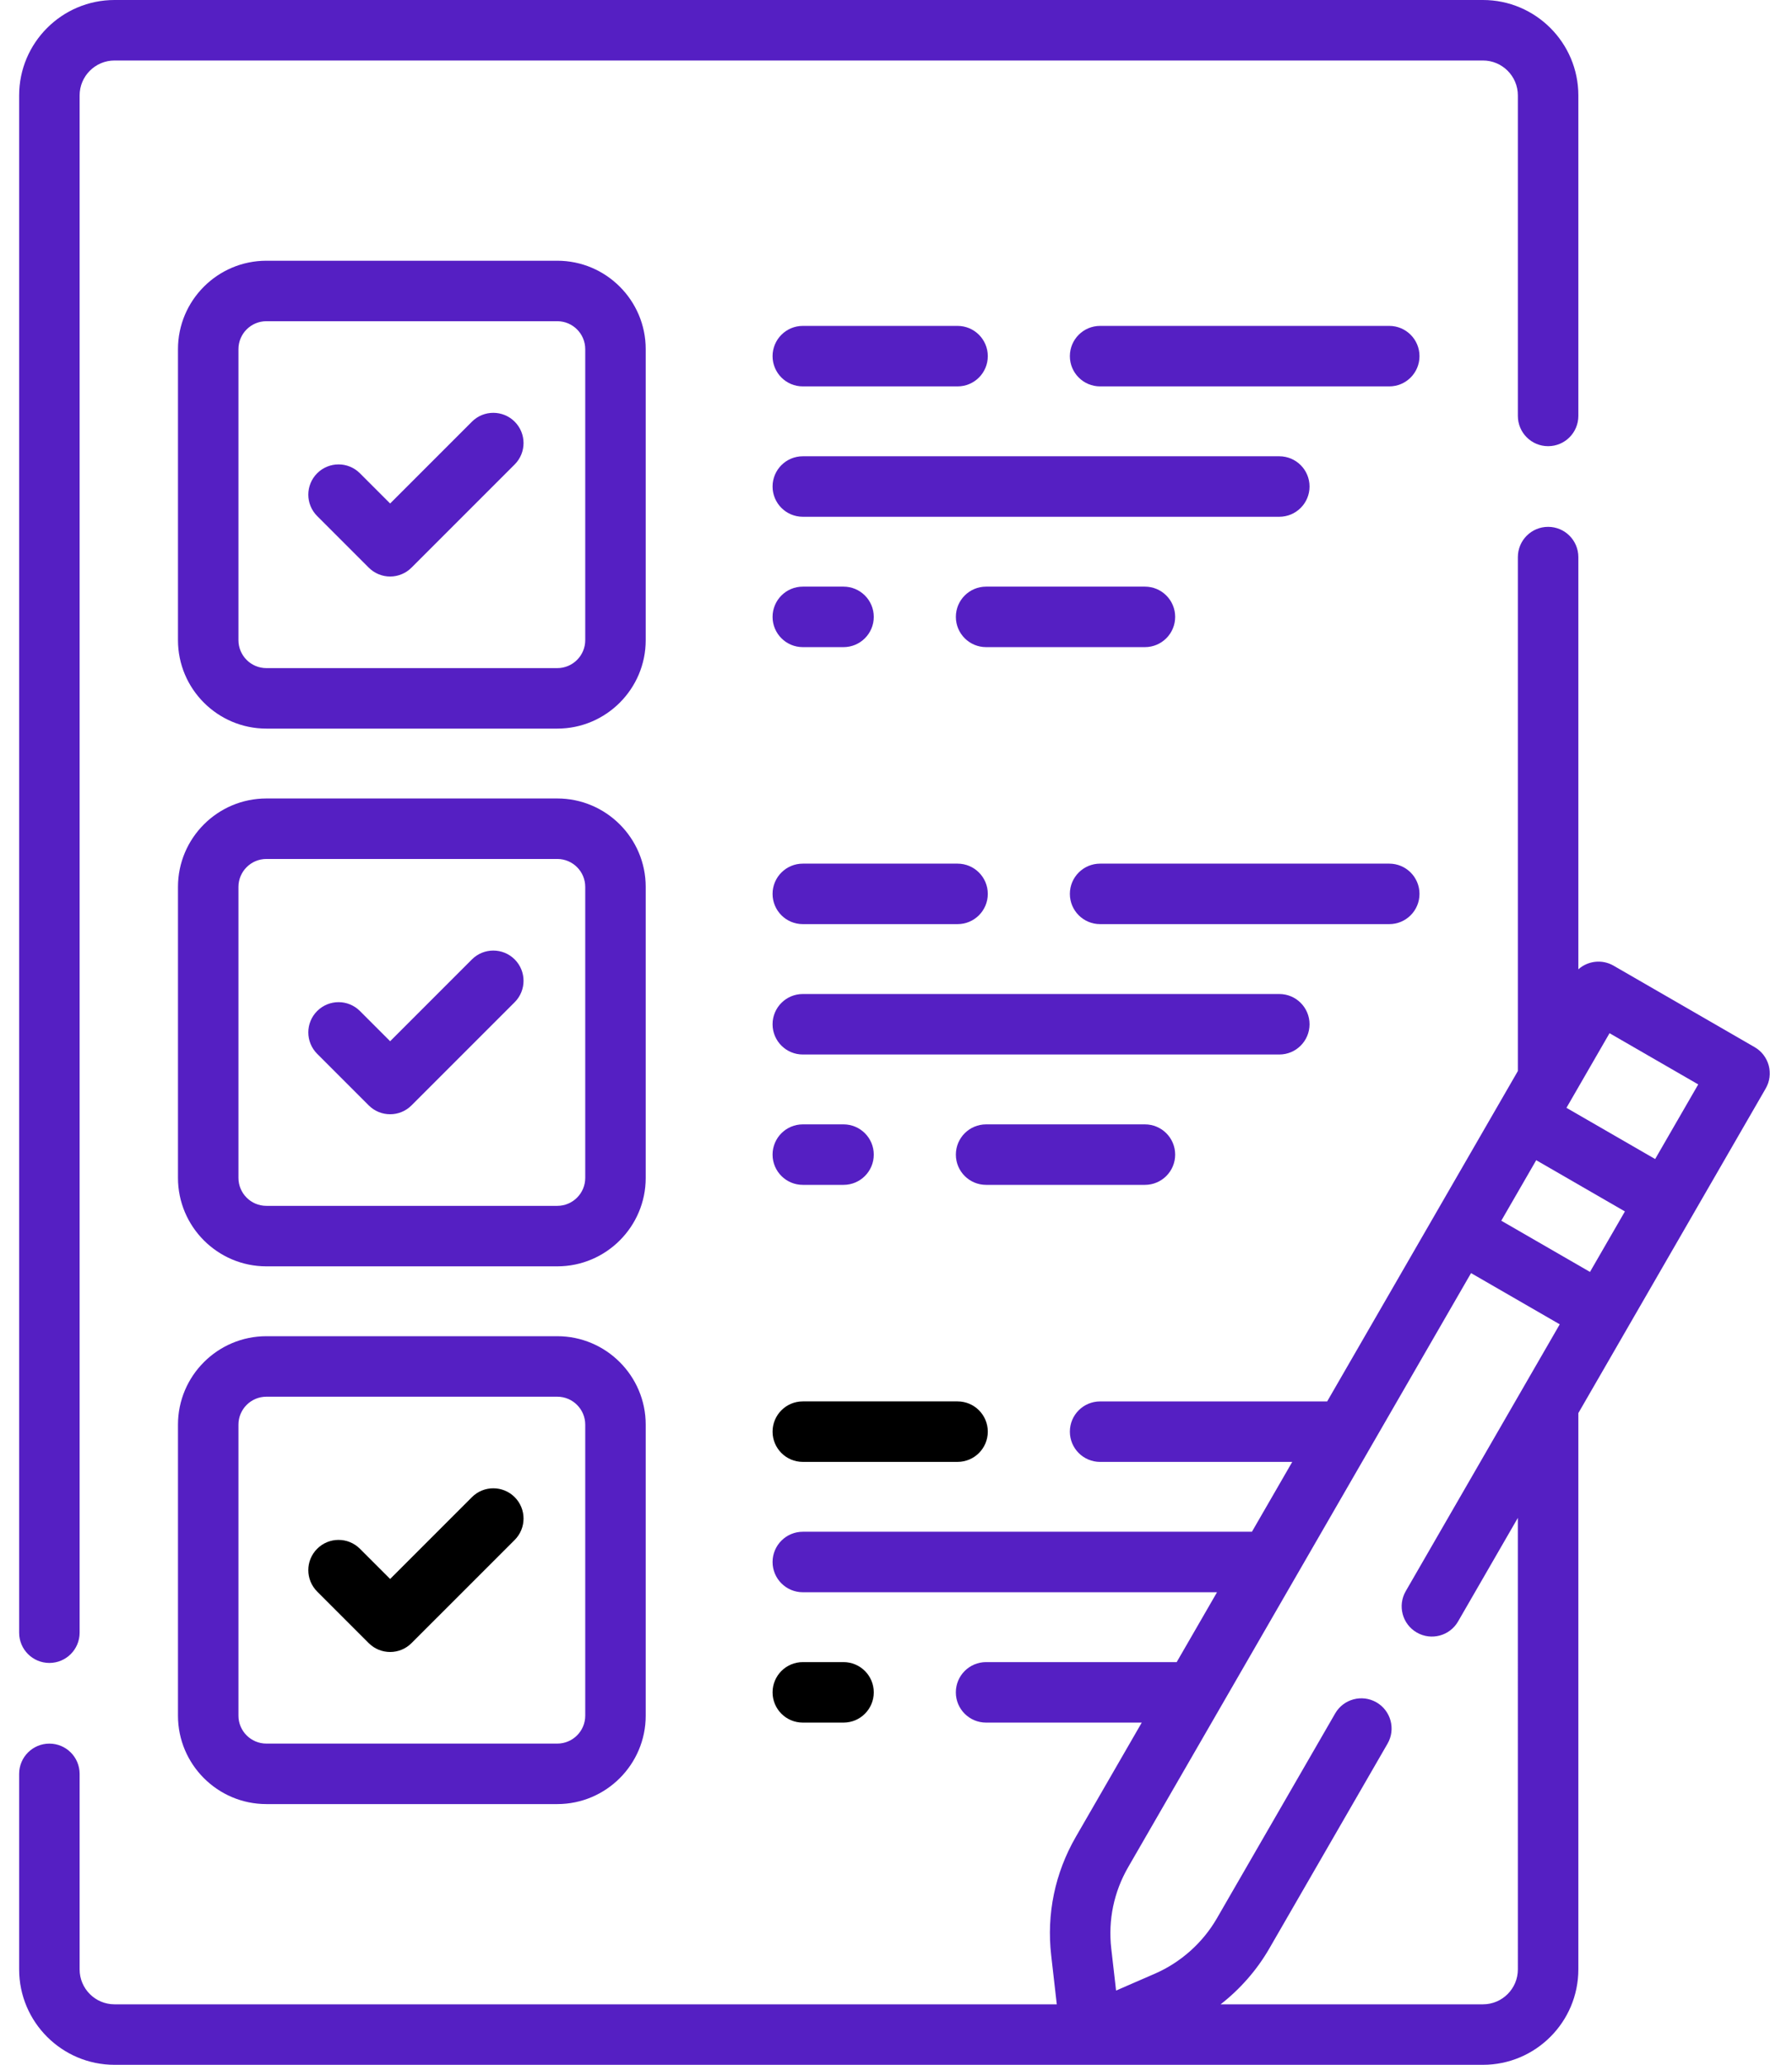 <svg width="79" height="91" viewBox="0 0 79 91" fill="none" xmlns="http://www.w3.org/2000/svg">
<g clip-path="url(#clip0_260_12)">
<path d="M2.177 73.289C2.913 73.289 3.51 72.692 3.51 71.956V4.205C3.51 3.357 4.2 2.666 5.049 2.666H65.376C66.224 2.666 66.915 3.357 66.915 4.205V18.331C66.915 19.068 67.512 19.664 68.248 19.664C68.984 19.664 69.581 19.068 69.581 18.331V4.205C69.581 1.886 67.694 0 65.376 0H5.049C2.73 0 0.844 1.886 0.844 4.205V71.956C0.844 72.692 1.441 73.289 2.177 73.289Z" fill="#551FC3"/>
<path d="M28.466 15.388C28.466 13.239 26.717 11.491 24.568 11.491H11.744C9.594 11.491 7.846 13.239 7.846 15.388V28.213C7.846 30.362 9.594 32.111 11.744 32.111H24.568C26.717 32.111 28.466 30.362 28.466 28.213V15.388ZM25.8 28.213C25.8 28.892 25.247 29.445 24.568 29.445H11.744C11.064 29.445 10.512 28.892 10.512 28.213V15.388C10.512 14.709 11.064 14.156 11.744 14.156H24.568C25.247 14.156 25.8 14.709 25.8 15.388V28.213Z" fill="#551FC3"/>
<path d="M20.805 18.584L17.199 22.19L15.867 20.858C15.347 20.337 14.503 20.338 13.982 20.858C13.462 21.379 13.462 22.223 13.982 22.743L16.256 25.017C16.506 25.267 16.845 25.408 17.199 25.408C17.552 25.408 17.892 25.267 18.141 25.017L22.69 20.469C23.21 19.948 23.21 19.105 22.69 18.584C22.169 18.064 21.325 18.064 20.805 18.584Z" fill="#551FC3"/>
<path d="M35.392 22.775H56.398C57.134 22.775 57.731 22.178 57.731 21.442C57.731 20.705 57.134 20.109 56.398 20.109H35.392C34.655 20.109 34.059 20.705 34.059 21.442C34.059 22.178 34.655 22.775 35.392 22.775Z" fill="#551FC3"/>
<path d="M61.245 14.363H48.498C47.762 14.363 47.165 14.96 47.165 15.696C47.165 16.433 47.762 17.029 48.498 17.029H61.245C61.982 17.029 62.578 16.433 62.578 15.696C62.578 14.96 61.982 14.363 61.245 14.363Z" fill="#551FC3"/>
<path d="M35.392 17.029H42.214C42.95 17.029 43.547 16.433 43.547 15.696C43.547 14.96 42.95 14.363 42.214 14.363H35.392C34.655 14.363 34.059 14.96 34.059 15.696C34.059 16.433 34.655 17.029 35.392 17.029Z" fill="#551FC3"/>
<path d="M43.472 25.854C42.736 25.854 42.139 26.451 42.139 27.187C42.139 27.923 42.736 28.52 43.472 28.52H50.474C51.21 28.52 51.807 27.923 51.807 27.187C51.807 26.451 51.21 25.854 50.474 25.854H43.472Z" fill="#551FC3"/>
<path d="M35.392 28.52H37.187C37.923 28.52 38.52 27.923 38.52 27.187C38.52 26.451 37.923 25.854 37.187 25.854H35.392C34.655 25.854 34.059 26.451 34.059 27.187C34.059 27.923 34.655 28.52 35.392 28.52Z" fill="#551FC3"/>
<path d="M28.466 39.088C28.466 36.938 26.717 35.19 24.568 35.19H11.744C9.594 35.19 7.846 36.938 7.846 39.088V51.912C7.846 54.061 9.594 55.81 11.744 55.81H24.568C26.717 55.81 28.466 54.061 28.466 51.912V39.088ZM25.8 51.912C25.8 52.591 25.247 53.144 24.568 53.144H11.744C11.064 53.144 10.512 52.591 10.512 51.912V39.088C10.512 38.409 11.064 37.856 11.744 37.856H24.568C25.247 37.856 25.8 38.408 25.8 39.088V51.912Z" fill="#551FC3"/>
<path d="M20.805 42.283L17.199 45.889L15.867 44.557C15.347 44.037 14.503 44.037 13.982 44.558C13.462 45.078 13.462 45.922 13.982 46.443L16.256 48.717C16.517 48.977 16.858 49.107 17.199 49.107C17.54 49.107 17.881 48.977 18.141 48.717L22.69 44.169C23.21 43.648 23.21 42.804 22.69 42.283C22.169 41.763 21.325 41.763 20.805 42.283Z" fill="#551FC3"/>
<path d="M57.731 45.141C57.731 44.404 57.134 43.808 56.398 43.808H35.392C34.655 43.808 34.059 44.404 34.059 45.141C34.059 45.877 34.655 46.474 35.392 46.474H56.398C57.134 46.474 57.731 45.877 57.731 45.141Z" fill="#551FC3"/>
<path d="M62.578 39.395C62.578 38.659 61.982 38.062 61.245 38.062H48.498C47.762 38.062 47.165 38.659 47.165 39.395C47.165 40.132 47.762 40.728 48.498 40.728H61.245C61.982 40.728 62.578 40.132 62.578 39.395Z" fill="#551FC3"/>
<path d="M35.392 40.728H42.214C42.95 40.728 43.547 40.132 43.547 39.395C43.547 38.659 42.95 38.062 42.214 38.062H35.392C34.655 38.062 34.059 38.659 34.059 39.395C34.059 40.132 34.655 40.728 35.392 40.728Z" fill="#551FC3"/>
<path d="M51.807 50.886C51.807 50.15 51.21 49.553 50.474 49.553H43.472C42.736 49.553 42.139 50.15 42.139 50.886C42.139 51.623 42.736 52.219 43.472 52.219H50.474C51.21 52.219 51.807 51.622 51.807 50.886Z" fill="#551FC3"/>
<path d="M35.392 52.219H37.187C37.923 52.219 38.52 51.623 38.52 50.886C38.52 50.15 37.923 49.553 37.187 49.553H35.392C34.655 49.553 34.059 50.15 34.059 50.886C34.059 51.623 34.655 52.219 35.392 52.219Z" fill="#551FC3"/>
<path d="M24.568 58.889H11.744C9.594 58.889 7.846 60.638 7.846 62.787V75.612C7.846 77.761 9.594 79.509 11.744 79.509H24.568C26.717 79.509 28.466 77.761 28.466 75.612V62.787C28.466 60.638 26.717 58.889 24.568 58.889ZM25.8 75.612C25.8 76.291 25.247 76.843 24.568 76.843H11.744C11.064 76.843 10.512 76.291 10.512 75.612V62.787C10.512 62.108 11.064 61.555 11.744 61.555H24.568C25.247 61.555 25.8 62.108 25.8 62.787V75.612Z" fill="#551FC3"/>
<path d="M20.805 65.982L17.199 69.588L15.867 68.257C15.347 67.736 14.503 67.736 13.982 68.257C13.462 68.777 13.462 69.621 13.982 70.142L16.256 72.416C16.517 72.676 16.858 72.806 17.199 72.806C17.54 72.806 17.881 72.676 18.141 72.416L22.69 67.868C23.21 67.347 23.21 66.503 22.69 65.982C22.169 65.462 21.325 65.462 20.805 65.982Z" fill="black"/>
<path d="M35.392 64.428H42.214C42.95 64.428 43.547 63.831 43.547 63.095C43.547 62.359 42.95 61.762 42.214 61.762H35.392C34.655 61.762 34.059 62.359 34.059 63.095C34.059 63.831 34.655 64.428 35.392 64.428Z" fill="black"/>
<path d="M37.187 75.918C37.923 75.918 38.52 75.322 38.52 74.585C38.52 73.849 37.923 73.252 37.187 73.252H35.392C34.655 73.252 34.059 73.849 34.059 74.585C34.059 75.322 34.655 75.918 35.392 75.918H37.187Z" fill="black"/>
<path d="M77.974 46.959C77.882 46.618 77.659 46.326 77.353 46.15L71.134 42.559C70.623 42.264 69.998 42.347 69.581 42.719V24.552C69.581 23.816 68.984 23.219 68.248 23.219C67.511 23.219 66.915 23.816 66.915 24.552V47.202L58.508 61.763H48.498C47.762 61.763 47.165 62.359 47.165 63.096C47.165 63.832 47.762 64.429 48.498 64.429H56.968L55.191 67.507H35.392C34.656 67.507 34.059 68.104 34.059 68.84C34.059 69.576 34.656 70.173 35.392 70.173H53.652L51.874 73.252H43.471C42.735 73.252 42.138 73.849 42.138 74.585C42.138 75.322 42.735 75.918 43.471 75.918H50.334L47.427 80.954C46.507 82.548 46.132 84.355 46.342 86.18L46.588 88.334H5.049C4.2 88.334 3.51 87.644 3.51 86.795V78.177C3.51 77.44 2.913 76.844 2.177 76.844C1.441 76.844 0.844 77.44 0.844 78.177V86.795C0.844 89.114 2.73 91 5.049 91H65.376C67.694 91 69.581 89.114 69.581 86.795V62.278L77.841 47.971C78.018 47.664 78.066 47.301 77.974 46.959ZM70.094 56.056L66.184 53.799L67.724 51.132L71.634 53.39L70.094 56.056ZM66.915 86.795C66.915 87.644 66.224 88.334 65.376 88.334H53.811C54.673 87.661 55.407 86.826 55.955 85.878L61.169 76.847C61.538 76.21 61.319 75.394 60.682 75.026C60.044 74.659 59.229 74.876 58.861 75.514L53.646 84.545C53.024 85.622 52.052 86.489 50.91 86.985L49.202 87.727L48.99 85.877C48.846 84.623 49.104 83.382 49.736 82.288L64.851 56.108L68.761 58.365L61.971 70.127C61.603 70.765 61.821 71.58 62.459 71.948C63.096 72.316 63.911 72.098 64.279 71.46L66.914 66.896L66.915 86.795ZM72.967 51.081L69.057 48.824L70.956 45.535L74.866 47.792L72.967 51.081Z" fill="#551FC3"/>
</g>
<defs>
<clipPath id="clip0_260_12">
<rect width="79" height="91" fill="white"/>
</clipPath>
</defs>
</svg>
